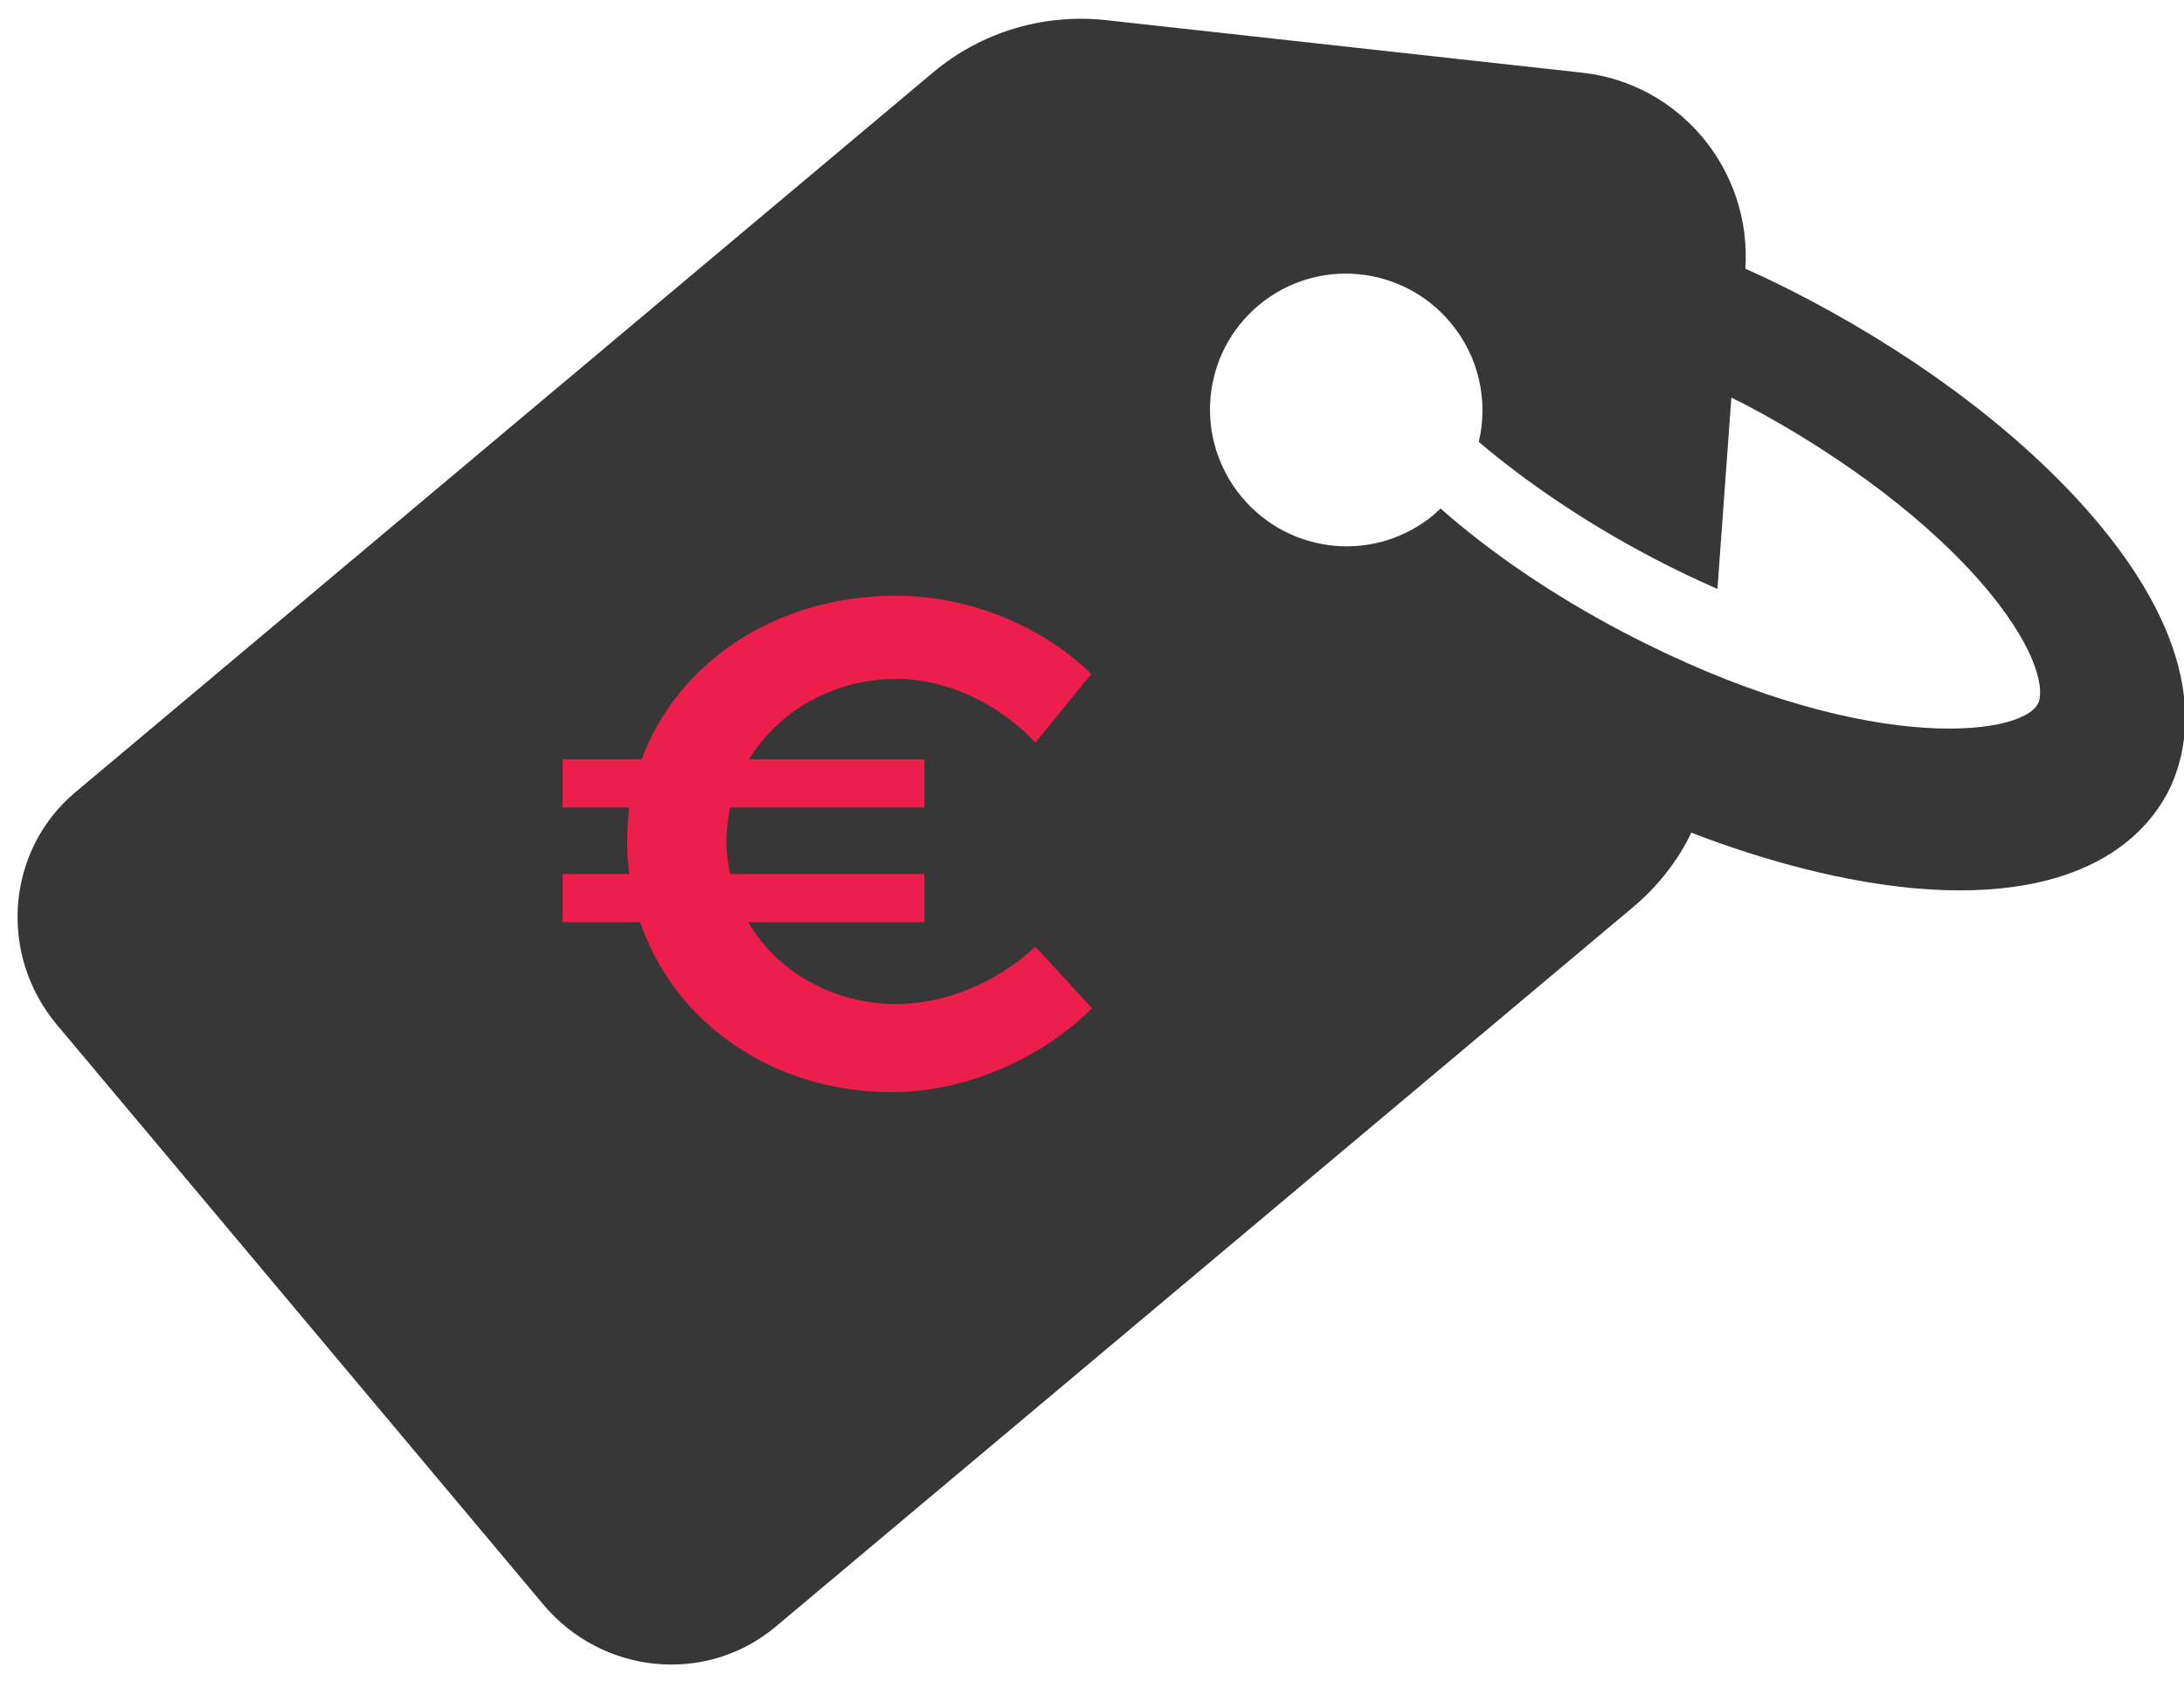 
<svg width="66px" height="51px" viewBox="0 0 66 51" version="1.1" xmlns="http://www.w3.org/2000/svg" xmlns:xlink="http://www.w3.org/1999/xlink">
    <!-- Generator: Sketch 47.1 (45422) - http://www.bohemiancoding.com/sketch -->
    <desc>Created with Sketch.</desc>
    <defs></defs>
    <g id="Page-1" stroke="none" stroke-width="1" fill="none" fill-rule="evenodd">
        <g id="Devis-01" transform="translate(-550, -192)">
            <g id="BLOC-AVANTAGES" transform="translate(135, 182)">
                <g id="B" transform="translate(413, 0)">
                    <g id="icone-reduction">
                        <path d="M55.644,9.613 C55.087,8.285 53.381,6.047 48.191,6 C48.131,6 48.084,6 48.025,6 C44.837,6 41.045,6.828 37.313,8.343 C36.625,8.623 35.962,8.914 35.322,9.229 C33.154,7.154 29.753,7.154 27.62,9.194 L17.168,19.183 C15.782,20.501 15,22.319 15,24.219 L15,58.058 C15,60.785 17.251,63 20.024,63 L42.894,63 C45.667,63 47.918,60.785 47.918,58.058 L47.918,24.219 C47.918,23.252 47.717,22.296 47.326,21.433 C49.541,20.209 51.473,18.81 52.954,17.342 C56.58,13.717 56.201,10.942 55.644,9.613 Z M41.357,19.116 C39.194,20.006 36.973,20.638 34.952,20.942 C34.952,21.036 34.964,21.118 34.964,21.212 C34.964,23.484 33.119,25.322 30.839,25.322 C28.559,25.322 26.714,23.484 26.714,21.212 C26.714,18.94 28.559,17.101 30.839,17.101 C32.202,17.101 33.401,17.757 34.153,18.764 C36.068,18.436 38.137,17.839 40.17,17.008 C40.887,16.715 41.556,16.41 42.191,16.094 L38.031,12.054 C38.148,12.007 38.266,11.961 38.384,11.902 C41.545,10.602 44.823,9.864 47.409,9.864 C47.444,9.864 47.491,9.864 47.526,9.864 C50.006,9.888 50.934,10.555 51.075,10.907 C51.51,11.984 48.748,16.083 41.357,19.116 Z" id="Shape" fill="#373737" fill-rule="nonzero" transform="translate(35.5, 34.5) rotate(50) translate(-35.5, -34.5) "></path>
                        <path d="M33.29,38.606 C32.129,39.683 30.573,40.338 29.104,40.338 C27.175,40.338 25.488,39.366 24.611,37.866 L29.937,37.866 L29.937,36.408 L24.063,36.408 C23.997,36.092 23.953,35.754 23.953,35.415 C23.953,35.056 23.997,34.718 24.063,34.401 L29.937,34.401 L29.937,32.944 L24.633,32.944 C25.532,31.486 27.175,30.514 29.104,30.514 C30.616,30.514 32.173,31.254 33.29,32.437 L34.978,30.366 C33.488,28.908 31.274,28 29.082,28 C25.444,28 22.485,30.007 21.389,32.944 L19,32.944 L19,34.401 L21.016,34.401 C20.973,34.739 20.951,35.099 20.951,35.458 C20.951,35.775 20.973,36.092 21.016,36.408 L19,36.408 L19,37.866 L21.345,37.866 C22.375,40.887 25.334,43 28.951,43 C31.164,43 33.444,42.007 35,40.465 L33.29,38.606 Z" id="€" fill="#EE1E4C"></path>
                    </g>
                </g>
            </g>
        </g>
    </g>
</svg>